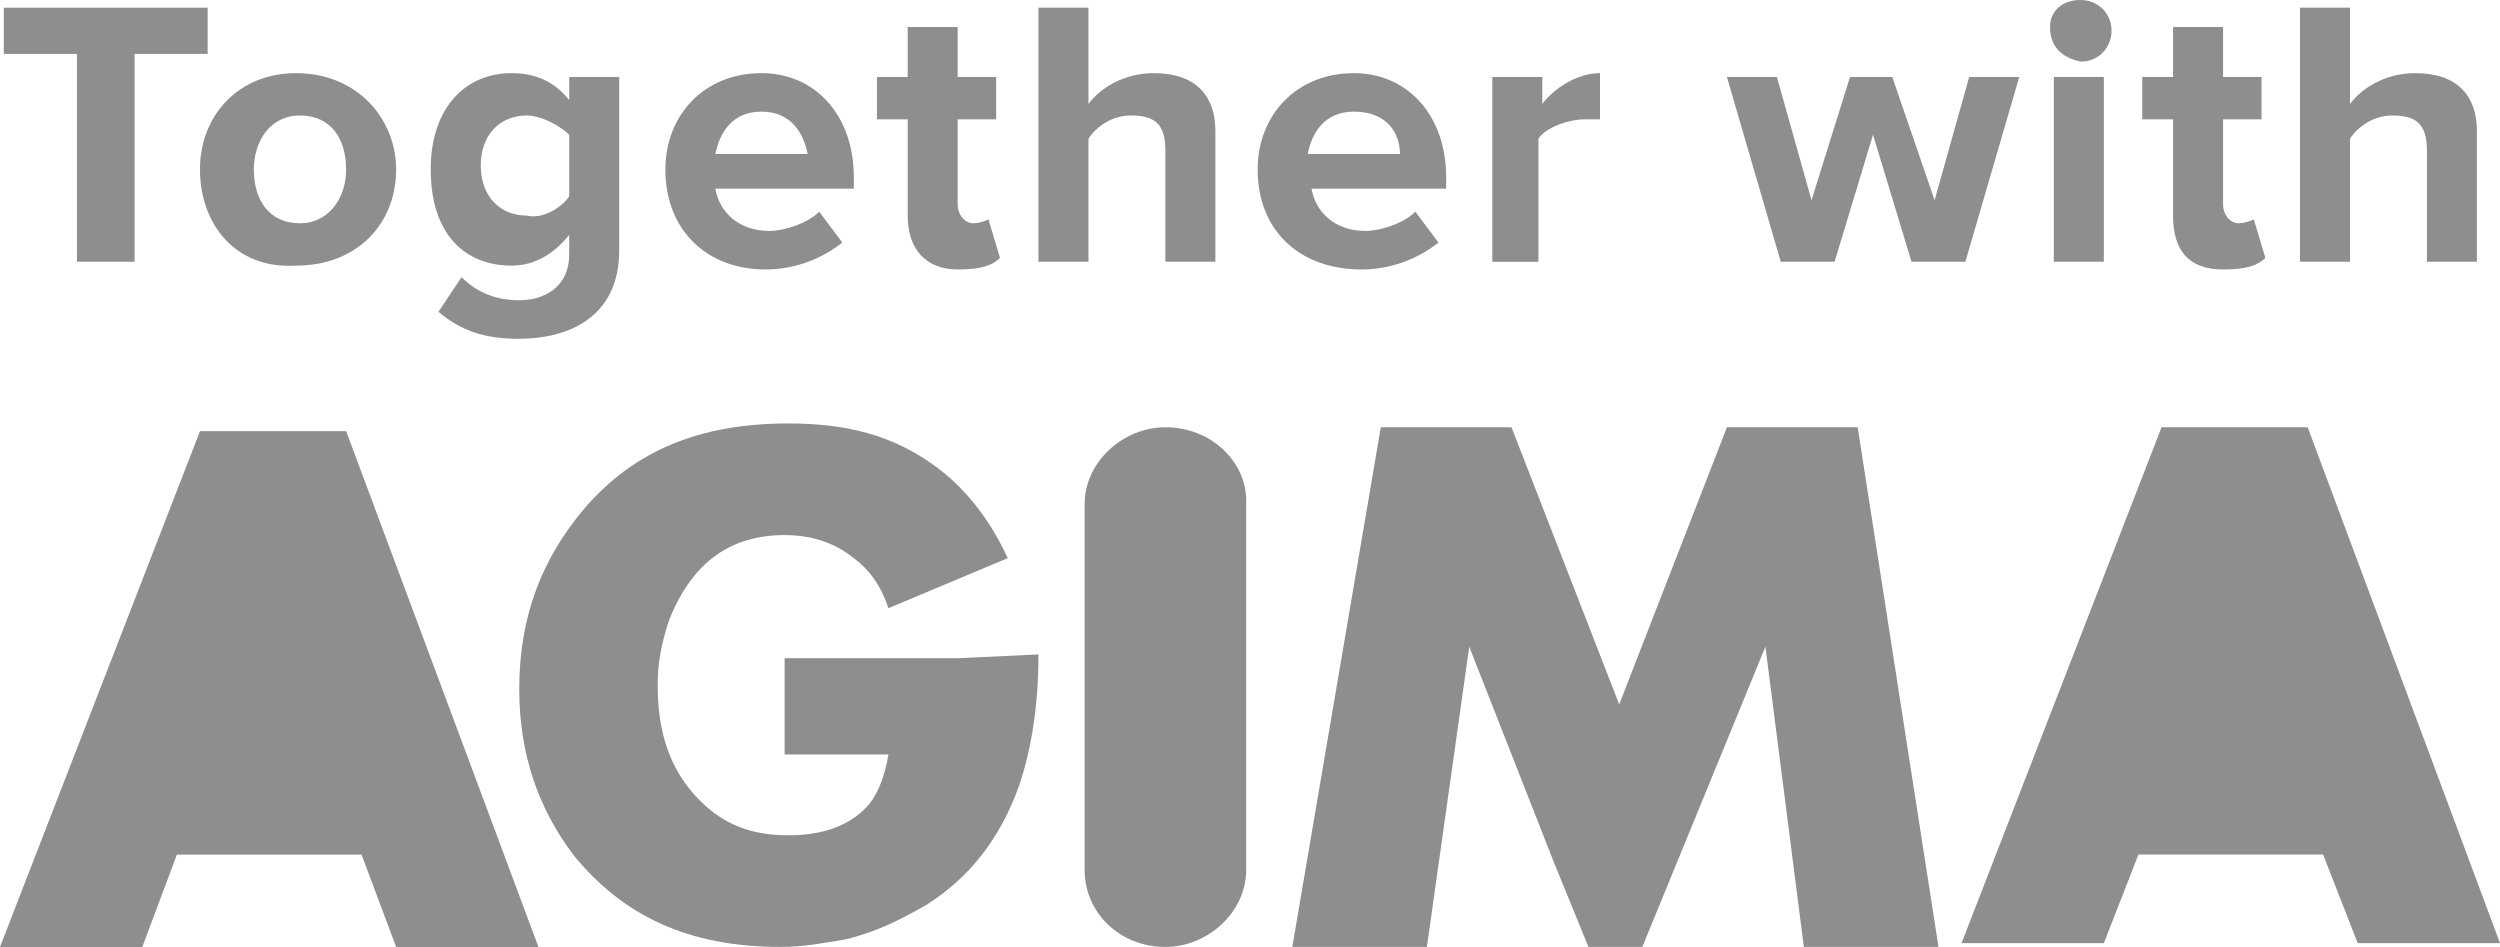 <svg width="66" height="25" viewBox="0 0 66 25" fill="none" xmlns="http://www.w3.org/2000/svg">
<path d="M14.215 25H10.458L9.545 22.561H4.67L3.757 25H0L5.28 11.382H9.138L14.215 25Z" fill="#8E8E8E"/>
<path d="M20.815 11.179C22.338 11.179 23.557 11.483 24.674 12.296C25.384 12.804 26.096 13.618 26.603 14.735L23.455 16.056C23.252 15.447 22.948 15.04 22.542 14.735C22.034 14.329 21.425 14.126 20.714 14.126C19.293 14.126 18.277 14.837 17.668 16.361C17.465 16.971 17.363 17.479 17.363 18.089C17.363 19.308 17.668 20.325 18.48 21.137C19.089 21.747 19.8 22.052 20.815 22.052C21.628 22.052 22.338 21.849 22.846 21.341C23.151 21.036 23.354 20.527 23.455 19.918H20.714V17.377H25.284L27.415 17.276C27.415 18.699 27.212 19.817 26.908 20.732C26.4 22.154 25.587 23.17 24.47 23.881C23.76 24.288 23.151 24.593 22.338 24.797C21.729 24.898 21.221 24.999 20.612 24.999C18.175 24.999 16.45 24.186 15.13 22.561C14.216 21.341 13.708 19.918 13.708 18.191C13.708 16.26 14.317 14.736 15.434 13.415C16.754 11.89 18.48 11.179 20.815 11.179Z" fill="#8E8E8E"/>
<path d="M30.766 11.28C31.984 11.28 32.899 12.195 32.899 13.211V22.966C32.899 24.084 31.883 24.999 30.766 24.999C29.548 24.999 28.634 24.084 28.634 22.966V13.312C28.634 12.194 29.649 11.28 30.766 11.28Z" fill="#8E8E8E"/>
<path d="M42.747 18.597L45.591 11.28H49.043L51.176 24.999H47.622L46.607 17.073L43.357 24.999H41.935L41.022 22.763L38.788 17.073L37.67 24.999H34.117L36.453 11.28H39.904L42.747 18.597Z" fill="#8E8E8E"/>
<path d="M66 24.898H62.243L61.33 22.56H56.455L55.542 24.898H51.785L57.065 11.28H60.923L66 24.898Z" fill="#8E8E8E"/>
<path fill-rule="evenodd" clip-rule="evenodd" d="M13.504 1.931C14.114 1.931 14.621 2.135 15.027 2.643V2.032H16.347V6.606C16.347 8.435 14.926 8.944 13.708 8.944C12.794 8.944 12.184 8.74 11.575 8.232L12.185 7.317C12.591 7.724 13.098 7.927 13.708 7.927C14.317 7.927 15.027 7.622 15.027 6.708V6.2C14.621 6.708 14.114 7.012 13.504 7.012C12.286 7.012 11.371 6.199 11.371 4.472C11.371 2.846 12.286 1.931 13.504 1.931ZM13.91 3.049C13.199 3.049 12.692 3.558 12.692 4.371C12.693 5.183 13.2 5.691 13.91 5.692C14.316 5.793 14.824 5.488 15.027 5.183V3.557C14.824 3.354 14.316 3.049 13.91 3.049Z" fill="#8E8E8E"/>
<path fill-rule="evenodd" clip-rule="evenodd" d="M20.104 1.931C21.526 1.931 22.541 3.049 22.541 4.675V4.98H18.886C18.987 5.59 19.495 6.097 20.308 6.097C20.714 6.097 21.323 5.894 21.628 5.589L22.236 6.403C21.729 6.809 21.018 7.114 20.206 7.114C18.683 7.114 17.566 6.098 17.566 4.472C17.566 3.049 18.581 1.931 20.104 1.931ZM20.104 2.947C19.292 2.947 18.987 3.557 18.886 4.065H21.323C21.221 3.557 20.916 2.948 20.104 2.947Z" fill="#8E8E8E"/>
<path d="M25.282 2.032H26.298V3.151H25.282V5.386C25.282 5.691 25.486 5.894 25.689 5.894C25.888 5.894 26.086 5.797 26.095 5.793L26.4 6.809C26.197 7.012 25.892 7.114 25.282 7.114C24.47 7.114 23.963 6.606 23.963 5.692V3.151H23.151V2.032H23.963V0.712H25.282V2.032Z" fill="#8E8E8E"/>
<path fill-rule="evenodd" clip-rule="evenodd" d="M35.741 1.931C37.162 1.931 38.178 3.049 38.178 4.675V4.98H34.624C34.726 5.59 35.234 6.097 36.046 6.097C36.452 6.097 37.061 5.894 37.366 5.589L37.975 6.403C37.467 6.809 36.756 7.114 35.944 7.114C34.319 7.114 33.202 6.098 33.202 4.472C33.202 3.049 34.218 1.931 35.741 1.931ZM35.741 2.947C34.929 2.948 34.625 3.557 34.523 4.065H36.959C36.959 3.557 36.654 2.947 35.741 2.947Z" fill="#8E8E8E"/>
<path d="M58.689 2.032H59.704V3.151H58.689V5.386C58.689 5.691 58.892 5.894 59.095 5.894C59.298 5.894 59.501 5.793 59.501 5.793L59.806 6.809C59.602 7.012 59.298 7.114 58.689 7.114C57.775 7.114 57.369 6.606 57.369 5.692V3.151H56.556V2.032H57.369V0.712H58.689V2.032Z" fill="#8E8E8E"/>
<path fill-rule="evenodd" clip-rule="evenodd" d="M7.818 1.931C9.442 1.931 10.458 3.151 10.458 4.472C10.458 5.895 9.442 7.012 7.818 7.012C6.193 7.114 5.279 5.894 5.279 4.472C5.279 3.049 6.295 1.931 7.818 1.931ZM7.92 3.049C7.107 3.049 6.701 3.76 6.701 4.472C6.701 5.285 7.107 5.895 7.92 5.895C8.63 5.895 9.138 5.285 9.138 4.472C9.138 3.659 8.732 3.049 7.92 3.049Z" fill="#8E8E8E"/>
<path d="M42.24 3.151H41.833C41.427 3.151 40.819 3.354 40.615 3.659V6.911H39.397V2.032H40.717V2.744C41.021 2.338 41.63 1.931 42.24 1.931V3.151Z" fill="#8E8E8E"/>
<path d="M5.482 1.423H3.554V6.91H2.031V1.423H0.101V0.203H5.482V1.423Z" fill="#8E8E8E"/>
<path d="M28.735 2.744C29.04 2.338 29.649 1.931 30.462 1.931C31.578 1.931 32.086 2.541 32.086 3.456V6.91H30.766V3.964C30.766 3.252 30.461 3.049 29.852 3.049C29.344 3.049 28.938 3.354 28.735 3.659V6.91H27.415V0.203H28.735V2.744Z" fill="#8E8E8E"/>
<path d="M47.824 5.285L48.84 2.032H49.956L51.074 5.285L51.987 2.032H53.308L51.886 6.91H50.464L49.448 3.557L48.433 6.91H47.012L45.59 2.032H46.91L47.824 5.285Z" fill="#8E8E8E"/>
<path d="M55.541 6.91H54.221V2.032H55.541V6.91Z" fill="#8E8E8E"/>
<path d="M62.04 2.744C62.344 2.338 62.954 1.931 63.766 1.931C64.883 1.931 65.39 2.541 65.39 3.456V6.91H64.07V3.964C64.07 3.252 63.765 3.049 63.156 3.049C62.649 3.049 62.243 3.354 62.04 3.659V6.91H60.72V0.203H62.04V2.744Z" fill="#8E8E8E"/>
<path d="M54.932 0C55.338 2.32557e-05 55.744 0.305 55.744 0.813C55.744 1.219 55.44 1.626 54.932 1.626C54.424 1.524 54.12 1.22 54.12 0.712C54.12 0.305 54.424 0 54.932 0Z" fill="#8E8E8E"/>
</svg>
